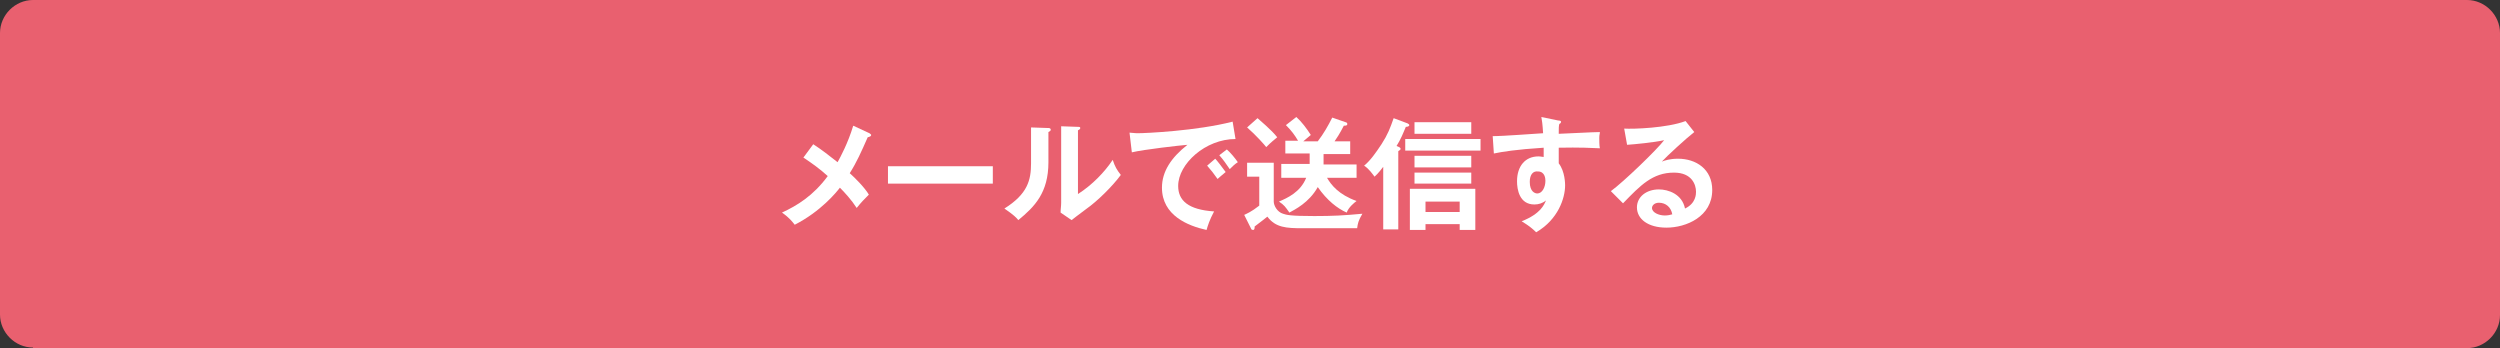<?xml version="1.0" encoding="utf-8"?>
<!-- Generator: Adobe Illustrator 24.0.1, SVG Export Plug-In . SVG Version: 6.00 Build 0)  -->
<svg version="1.1" id="レイヤー_1" xmlns="http://www.w3.org/2000/svg" xmlns:xlink="http://www.w3.org/1999/xlink" x="0px"
	 y="0px" width="431.6px" height="60.1px" viewBox="0 0 431.6 60.1" style="enable-background:new 0 0 431.6 60.1;"
	 xml:space="preserve">
<rect x="0" y="0" width="431.6" height="60.1" fill="#333333" stroke="none"/>
<style type="text/css">
	.st0{fill:#E9606F;}
	.st1{fill:#FFFFFF;}
</style>
<g>
	<path class="st0" d="M5.7,60C2.6,60,0,57.4,0,54.3V5.7C0,2.6,2.6,0,5.7,0h420.2c3.1,0,5.7,2.6,5.7,5.7v48.7c0,3.1-2.6,5.7-5.7,5.7
		H5.7V60z"/>
</g>
<g>
	<path class="st1" d="M150.1,23c0.1,0.1,0.3,0.2,0.3,0.3c0,0.2-0.2,0.3-0.6,0.4c-1.1,2.5-1.9,4.3-3.1,6.2c0.9,0.8,2.6,2.5,3.3,3.7
		c-0.8,0.8-1.3,1.3-2.1,2.3c-0.9-1.4-2.1-2.7-2.9-3.5c-0.6,0.8-3.3,4.1-7.8,6.4c-0.4-0.5-0.9-1.2-2.2-2.1c2.6-1.2,5.4-2.9,7.9-6.3
		c-1.3-1.2-2.7-2.2-4.2-3.2l1.7-2.3c1.4,0.9,2.8,2,4.2,3.1c0.5-0.9,1.8-3.3,2.7-6.3L150.1,23z"/>
	<path class="st1" d="M171.4,28.7v3h-18.1v-3H171.4z"/>
	<path class="st1" d="M180.9,22.1c0.2,0,0.5,0,0.5,0.3c0,0.2-0.2,0.3-0.4,0.4V28c0,5.3-2.4,7.7-5.2,10c-0.3-0.4-0.8-0.9-2.4-2
		c4-2.5,4.6-4.9,4.6-7.8V22L180.9,22.1z M186.1,21.9c0.2,0,0.4,0,0.4,0.2s-0.2,0.3-0.4,0.4v11c2.5-1.6,4.6-3.8,6-5.9
		c0.4,1.2,0.7,1.7,1.4,2.6c-1.4,1.9-4,4.5-6,5.9c-1.7,1.3-1.9,1.4-2.5,1.9l-1.9-1.3c0-0.6,0.1-1.1,0.1-1.7V21.8L186.1,21.9z"/>
	<path class="st1" d="M213.3,24c-5.2,0-9.9,4.3-9.9,8.1c0,2.5,1.7,4.1,6.2,4.4c-0.8,1.5-1.1,2.5-1.3,3.2c-3.2-0.7-7.7-2.5-7.7-7.3
		c0-2.8,1.6-5.2,4.4-7.4c-1.3,0.1-7.5,0.8-9.6,1.3l-0.4-3.4c0.4,0,0.8,0.1,1.4,0.1c1.4,0,10.2-0.4,16.4-2L213.3,24z M209.8,27.4
		c0.3,0.3,1.3,1.6,1.8,2.3c-0.5,0.4-1.3,1.1-1.4,1.2c-0.7-1-1.1-1.5-1.8-2.3L209.8,27.4z M211.8,25.8c0.6,0.5,1.5,1.6,1.9,2.2
		c-0.5,0.3-1,0.8-1.4,1.2c-0.7-1-1-1.5-1.8-2.4L211.8,25.8z"/>
	<path class="st1" d="M219.9,28.2v6.6c0,0.7,0.6,1.8,1.6,2.1c0.6,0.2,1.2,0.4,5.4,0.4c3.2,0,5.1-0.1,8.3-0.4
		c-0.7,1.2-0.8,1.7-0.9,2.5h-9.5c-2.7,0-4.6-0.1-6-2c-0.2,0.2-1.3,1-2.2,1.7c0,0.3,0,0.6-0.3,0.6c-0.1,0-0.3-0.1-0.3-0.2l-1.2-2.4
		c0.4-0.2,1.2-0.5,2.6-1.6v-5h-2.1v-2.4H219.9z M217.1,20.4c0.3,0.3,2.4,2,3.4,3.3c-0.7,0.6-0.9,0.7-1.9,1.7
		c-0.2-0.3-1.8-2.1-3.3-3.4L217.1,20.4z M221.2,30.6v-2.3h4.9c0-0.1,0-0.2,0-0.2v-1.6h-4.2v-2.2h2.2c-0.6-1-1.1-1.7-2.1-2.7l1.8-1.4
		c0.9,0.8,1.8,2,2.5,3.1c-0.2,0.2-1.1,0.9-1.3,1.1h2.5c1-1.3,1.8-2.7,2.5-4.1l2.3,0.8c0.1,0,0.3,0.1,0.3,0.3c0,0.3-0.3,0.3-0.6,0.3
		c-0.3,0.5-0.5,1.1-1.6,2.7h2.7v2.2h-4.6v1.4c0,0.1,0,0.3,0,0.4h5.7v2.3h-5.1c0.7,1.2,2,2.9,5.1,4c-0.4,0.3-1.4,1.1-1.7,2
		c-1.6-0.7-3.4-2.1-5-4.4c-1.5,2.7-4,3.9-4.9,4.4c-0.7-1-0.9-1.3-1.8-1.9c1.4-0.6,3.7-1.6,4.7-4.1H221.2z"/>
	<path class="st1" d="M241.4,39.6h-2.6V28.8c-0.9,1.2-1.3,1.5-1.5,1.7c-0.3-0.4-1-1.4-1.8-1.9c1.1-0.9,2-2.2,3-3.7
		c1.1-1.7,1.5-2.8,2.1-4.5l2.4,0.9c0.2,0.1,0.3,0.2,0.3,0.3c0,0.2-0.3,0.3-0.6,0.3c-0.5,1.2-0.9,2.2-1.6,3.3
		c0.5,0.2,0.7,0.3,0.7,0.5c0,0.2-0.3,0.3-0.4,0.4V39.6z M255.6,26h-13v-2h13V26z M246.1,38.7v1h-2.7v-7.1h11.3v7.1H252v-1H246.1z
		 M254,23.1h-9.8v-2h9.8V23.1z M254,28.9h-9.8v-2h9.8V28.9z M254,31.7h-9.8v-1.9h9.8V31.7z M252,36.6v-1.8h-5.9v1.8H252z"/>
	<path class="st1" d="M269,20.8c0.3,0,0.5,0.1,0.5,0.2c0,0.2-0.1,0.3-0.3,0.4c-0.1,0.4-0.1,0.7-0.1,1.7c6.2-0.3,6.8-0.3,7.1-0.3
		c0,0.4-0.1,0.4-0.1,1c0,0.5,0,1.3,0.1,1.8c-4-0.2-6.1-0.1-7.1-0.1c0,0.4,0,1.7,0,2.7c1.1,1.4,1.1,3.6,1.1,3.8c0,2.2-1.2,5.9-5,8.1
		c-0.6-0.6-1.2-1.1-2.5-1.9c3.3-1.3,3.9-2.9,4.2-3.6c-0.6,0.5-1.3,0.7-2,0.7c-2.6,0-3-2.6-3-4c0-2.6,1.4-4.3,3.7-4.3
		c0.4,0,0.7,0.1,0.9,0.1c0-0.9,0-1.2,0-1.6c-4.7,0.3-7.2,0.7-8.6,1l-0.2-3c0.7,0,1.5,0,8.7-0.5c-0.1-1.7-0.2-2.2-0.3-2.8L269,20.8z
		 M264.1,31.4c0,1.7,0.9,2,1.3,2c0.8,0,1.4-1,1.4-2.2c0-0.4-0.1-1.6-1.3-1.6C264.7,29.5,264.1,30.1,264.1,31.4z"/>
	<path class="st1" d="M292.5,22.8c-1.3,1-4.8,4.2-5.6,5.1c0.5-0.2,1.4-0.5,2.8-0.5c3.1,0,5.9,1.8,5.9,5.4c0,4.6-4.5,6.5-7.9,6.5
		c-3.2,0-5.1-1.5-5.1-3.5c0-1.8,1.6-3.1,3.8-3.1c1.6,0,4,0.8,4.5,3.3c1.9-0.9,1.9-2.5,1.9-2.9c0-1.2-0.7-3.3-3.8-3.3
		c-3.7,0-5.8,2.2-8.8,5.3l-2.1-2.1c2.2-1.6,8-7.2,9.2-8.8c-1.8,0.4-5,0.7-6.4,0.8l-0.5-2.8c1.6,0.1,7.4-0.1,10.6-1.3L292.5,22.8z
		 M286.4,35c-0.8,0-1.2,0.5-1.2,0.9c0,0.8,1.2,1.3,2.2,1.3c0.5,0,1-0.1,1.3-0.2C288.5,35.8,287.6,35,286.4,35z"/>
</g>
</svg>
